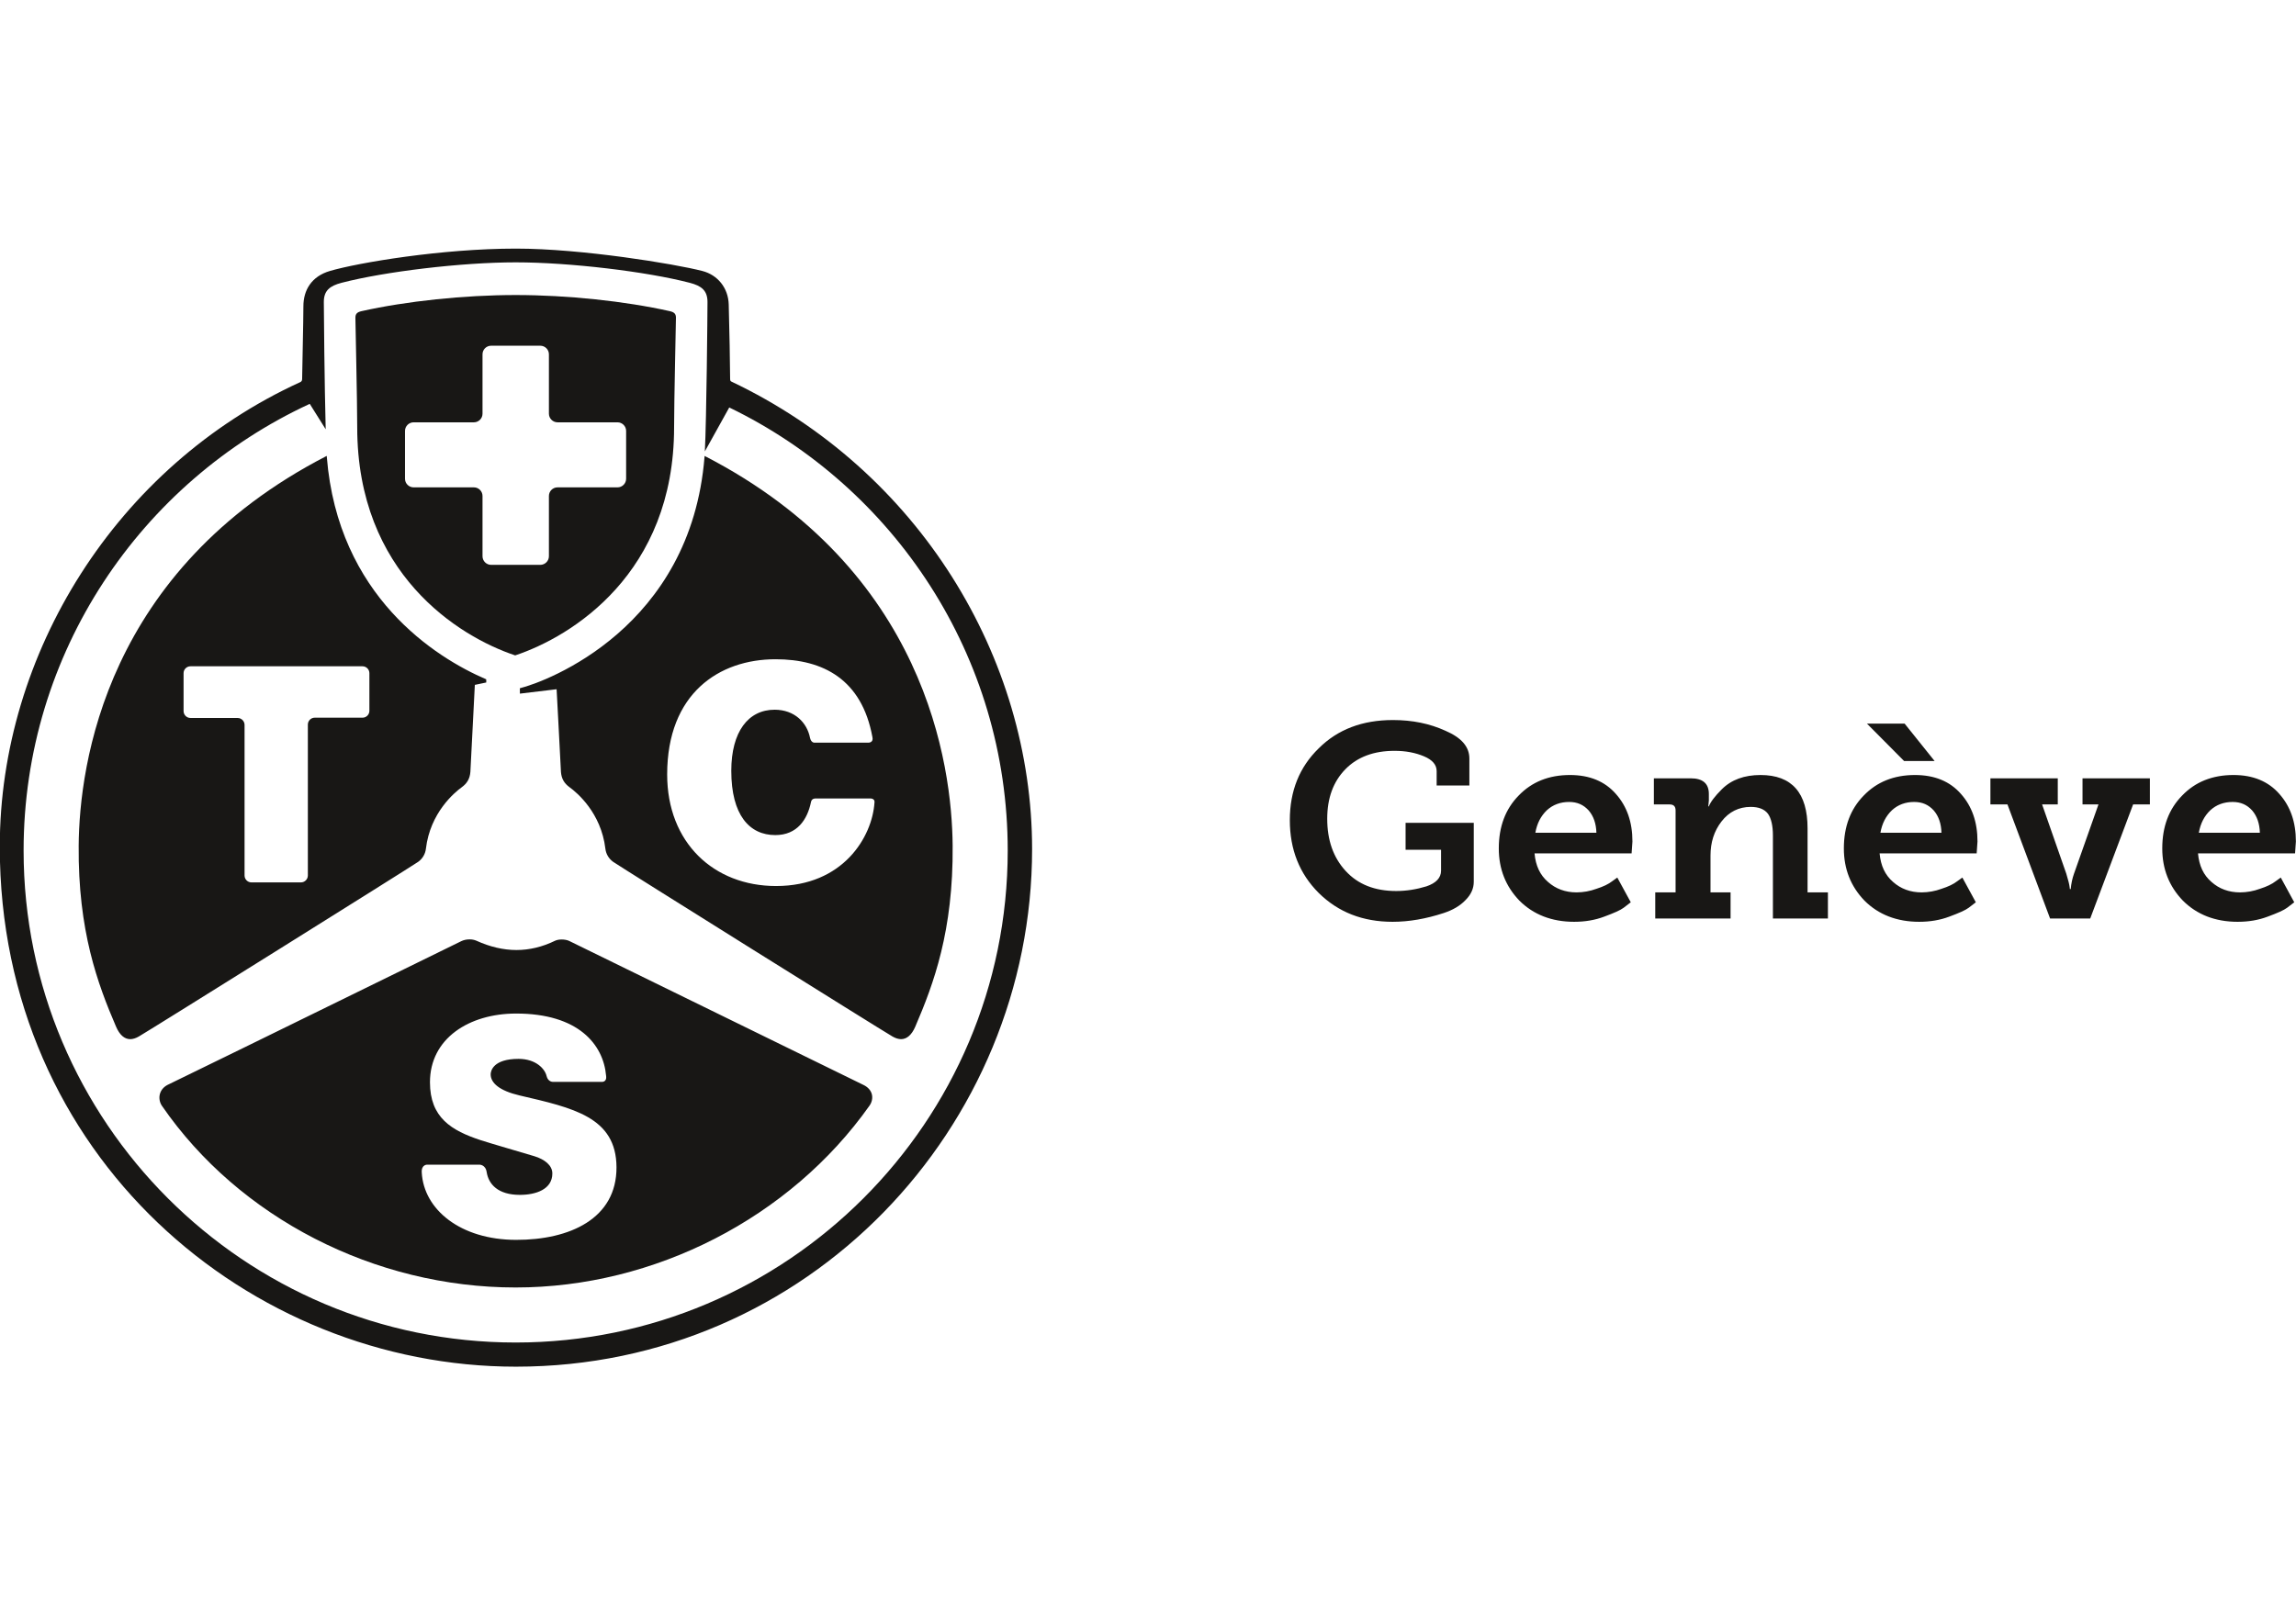 <?xml version="1.0" encoding="UTF-8" standalone="no"?>
<!DOCTYPE svg PUBLIC "-//W3C//DTD SVG 1.1//EN" "http://www.w3.org/Graphics/SVG/1.1/DTD/svg11.dtd">
<svg width="100%" height="100%" viewBox="0 0 270 190" version="1.1" xmlns="http://www.w3.org/2000/svg" xmlns:xlink="http://www.w3.org/1999/xlink" xml:space="preserve" xmlns:serif="http://www.serif.com/" style="fill-rule:evenodd;clip-rule:evenodd;stroke-linejoin:round;stroke-miterlimit:2;">
    <g transform="matrix(0.776,0,0,0.776,-0.024,29.243)">
        <path d="M78.213,150.261C69.813,150.241 64.246,145.674 63.943,140.041C63.871,138.803 64.793,138.861 64.793,138.861L72.667,138.861C72.667,138.861 73.613,138.819 73.784,140.003C74.075,141.819 75.484,143.44 78.813,143.44C81.243,143.44 83.733,142.603 83.733,140.194C83.733,138.957 82.555,138.049 81.009,137.578C79.7,137.178 74.292,135.615 72.9,135.157C68.425,133.69 65.188,131.724 65.188,126.369C65.188,119.715 71.134,115.965 78.213,115.953C87.696,115.94 91.471,120.661 91.88,125.39C92.025,126.428 91.175,126.307 91.175,126.307L83.784,126.307C83.784,126.307 83.08,126.319 82.859,125.424C82.617,124.353 81.255,122.824 78.613,122.824C74.75,122.824 74.388,124.665 74.388,125.174C74.388,126.49 75.755,127.665 78.758,128.365C86.868,130.257 93.413,131.636 93.455,139.24C93.492,147.044 86.38,150.278 78.213,150.261M130.88,126.774C130.717,126.694 86.53,105.065 86.271,104.94C85.98,104.807 85.571,104.728 85.146,104.728C84.755,104.728 84.392,104.798 84.134,104.924C82.23,105.853 80.267,106.324 78.296,106.324C76.321,106.324 74.28,105.849 72.23,104.915C71.898,104.774 71.54,104.705 71.18,104.711C70.738,104.711 70.3,104.803 69.925,104.986C69.784,105.053 61.338,109.194 61.338,109.194C43.225,118.074 26.363,126.336 25.617,126.674C24.917,126.982 24.45,127.486 24.267,128.128C24.097,128.728 24.213,129.419 24.567,129.936C36.263,146.924 56.805,157.478 78.171,157.478C99.225,157.478 119.771,146.919 131.792,129.924C132.167,129.394 132.296,128.757 132.15,128.182C131.996,127.594 131.546,127.09 130.88,126.774M117.634,96.623C108.217,96.623 101.134,90.068 101.134,79.714C101.134,67.431 109.001,62.248 117.564,62.248C124.767,62.248 130.638,65.293 132.238,74.052C132.438,74.906 131.63,74.893 131.63,74.893C130.146,74.893 124.776,74.889 123.484,74.893C123.484,74.893 122.971,74.956 122.788,74.185C122.338,71.852 120.442,69.898 117.421,69.898C113.421,69.898 110.851,73.235 110.851,79.16C110.851,85.843 113.58,88.902 117.526,88.902C120.838,88.902 122.384,86.535 122.926,83.91C123.026,83.33 123.559,83.356 123.559,83.356L131.755,83.356C131.755,83.356 132.642,83.231 132.551,83.976C132.209,89.168 127.809,96.623 117.634,96.623M106.804,31.427C106.804,31.473 106.801,31.527 106.796,31.568C104.726,57.452 82.955,65.614 78.813,66.643L78.817,67.46L84.38,66.793C84.467,68.548 84.609,71.035 84.65,71.864C84.85,75.873 85.013,79.035 85.038,79.339C85.118,80.339 85.521,81.056 86.351,81.656C87.459,82.46 91.121,85.514 91.771,90.964C91.867,91.777 92.292,92.489 92.959,92.964C94.238,93.848 133.392,118.335 135.276,119.431C135.738,119.698 136.18,119.835 136.588,119.835C137.455,119.835 138.196,119.185 138.726,117.955C141.526,111.448 144.505,103.423 144.396,90.502C144.296,78.272 140.326,48.685 106.805,31.427M56.009,70.065C56.009,70.64 55.538,71.106 54.967,71.106L47.725,71.106C47.15,71.106 46.684,71.577 46.684,72.152L46.684,95.027C46.682,95.6 46.211,96.071 45.638,96.073L38.134,96.073C37.559,96.073 37.092,95.603 37.092,95.027L37.092,72.197C37.089,71.624 36.619,71.154 36.046,71.152L28.892,71.148C28.322,71.148 27.85,70.677 27.85,70.102L27.85,64.356C27.85,63.781 28.321,63.315 28.892,63.315L54.967,63.315C55.537,63.315 56.009,63.781 56.009,64.356L56.009,70.065ZM73.713,65.29C66.075,62.019 51.246,52.702 49.555,31.569C49.55,31.523 49.55,31.469 49.546,31.423C16.026,48.685 12.054,78.273 11.954,90.498C11.846,103.418 14.825,111.448 17.625,117.956C18.155,119.186 18.892,119.836 19.763,119.836C20.167,119.836 20.609,119.698 21.071,119.431C22.959,118.335 62.113,93.848 63.388,92.965C64.053,92.498 64.486,91.767 64.575,90.96C65.225,85.515 68.888,82.46 70,81.652C70.825,81.056 71.23,80.34 71.313,79.332C71.338,79.035 71.496,75.872 71.696,71.865C71.75,70.794 71.867,68.46 71.988,66.131L73.721,65.769L73.713,65.289L73.713,65.29Z" style="fill:rgb(24,23,21);fill-rule:nonzero;"/>
    </g>
    <g transform="matrix(0.776,0,0,0.776,-0.024,29.243)">
        <path d="M78.175,165.821C37.058,165.821 3.608,132.371 3.608,91.254C3.608,61.271 21.396,35.367 46.971,23.534L49.387,27.388C49.208,20.771 49.104,9.442 49.104,8.096C49.104,6.363 50.004,5.65 51.796,5.183C58.316,3.488 69.971,2.083 78.175,2.083C86.379,2.083 98.037,3.488 104.555,5.183C106.35,5.65 107.245,6.363 107.245,8.096C107.245,9.721 107.095,25.842 106.845,30.742L110.542,24.083C135.492,36.154 152.742,61.729 152.742,91.254C152.742,132.371 119.292,165.821 78.175,165.821M110.862,20.154C110.725,20.088 110.675,19.984 110.675,19.75C110.675,18.063 110.558,11.742 110.462,8.463C110.392,5.95 108.775,3.988 106.467,3.392C102.296,2.317 88.192,0 78.212,0C66.996,0 54.317,2.133 50.033,3.388C47.237,4.204 46.008,6.296 46.008,8.742C46.008,11.046 45.833,17.979 45.817,19.767C45.817,20.004 45.717,20.158 45.529,20.242C17.609,33 -0.001,61.446 -0.001,90.658C-0.001,137.608 37.817,169.483 78.212,169.483C122.521,169.483 156.437,133.213 156.437,91.017C156.437,62.013 139.283,33.65 110.862,20.154" style="fill:rgb(24,23,21);"/>
    </g>
    <g transform="matrix(0.776,0,0,0.776,-0.024,29.243)">
        <path d="M62.71,26.333C61.993,26.333 61.406,26.921 61.406,27.638L61.406,34.888C61.406,35.604 61.993,36.192 62.71,36.192L71.847,36.192C72.564,36.192 73.152,36.779 73.152,37.496L73.152,46.633C73.152,47.35 73.735,47.938 74.452,47.938L81.91,47.938C82.627,47.938 83.214,47.35 83.214,46.633L83.214,37.496C83.214,36.779 83.802,36.192 84.518,36.192L93.61,36.192C94.327,36.192 94.914,35.604 94.914,34.888L94.914,27.638C94.914,26.921 94.327,26.333 93.61,26.333L84.518,26.333C83.804,26.33 83.217,25.743 83.214,25.029L83.214,16.025C83.214,15.305 82.627,14.721 81.91,14.721L74.452,14.721C73.735,14.721 73.152,15.304 73.152,16.025L73.152,25.029C73.152,25.746 72.564,26.333 71.847,26.333L62.71,26.333ZM102.464,10.479C102.464,11.15 102.184,23.075 102.184,27.088C102.184,49.25 86.672,58.813 78.102,61.663C69.535,58.813 54.164,49.25 54.164,27.088C54.164,23.075 53.889,11.15 53.889,10.479C53.889,9.883 54.156,9.633 54.814,9.483C61.602,7.963 70.356,7.038 78.177,7.038C85.997,7.038 94.752,7.963 101.535,9.483C102.197,9.633 102.465,9.883 102.465,10.479M195.493,86.63C195.493,82.213 196.951,78.588 199.868,75.755C202.743,72.88 206.493,71.463 211.118,71.463C214.076,71.463 216.701,72.005 219.076,73.088C221.493,74.13 222.701,75.505 222.701,77.296L222.701,81.38L217.743,81.38L217.743,79.213C217.743,78.255 217.118,77.505 215.826,76.963C214.535,76.421 213.076,76.13 211.368,76.13C208.243,76.13 205.743,77.046 203.91,78.921C202.076,80.796 201.16,83.296 201.16,86.421C201.16,89.671 202.076,92.296 203.951,94.338C205.826,96.38 208.368,97.38 211.618,97.38C213.16,97.38 214.701,97.13 216.201,96.671C217.66,96.171 218.41,95.38 218.41,94.296L218.41,91.13L213.035,91.13L213.035,87.046L223.368,87.046L223.368,95.963C223.368,97.005 222.951,97.921 222.118,98.755C221.285,99.63 220.201,100.255 218.826,100.713C216.16,101.588 213.576,102.046 211.076,102.046C206.535,102.046 202.826,100.588 199.868,97.671C196.951,94.755 195.493,91.088 195.493,86.63ZM227.16,90.921C227.16,87.63 228.16,84.963 230.16,82.921C232.16,80.838 234.743,79.796 237.951,79.796C240.91,79.796 243.243,80.755 244.91,82.671C246.576,84.546 247.41,86.921 247.41,89.88L247.285,91.671L232.576,91.671C232.743,93.546 233.41,94.963 234.618,96.005C235.785,97.046 237.243,97.588 238.951,97.588C239.975,97.583 240.99,97.4 241.951,97.046C242.993,96.713 243.785,96.338 244.368,95.88L245.118,95.338L247.16,99.088L246.076,99.921C245.576,100.296 244.618,100.713 243.16,101.255C241.743,101.796 240.201,102.046 238.576,102.046C235.201,102.046 232.41,100.963 230.285,98.838C228.201,96.671 227.16,94.046 227.16,90.921ZM232.701,88.546L241.951,88.546C241.91,87.171 241.535,86.046 240.785,85.171C239.993,84.296 239.035,83.88 237.826,83.88C236.493,83.88 235.368,84.296 234.451,85.13C233.535,86.005 232.951,87.13 232.701,88.546ZM262.285,101.546L250.868,101.546L250.868,97.588L253.951,97.588L253.951,85.171C253.951,84.546 253.66,84.255 253.035,84.255L250.66,84.255L250.66,80.296L256.243,80.296C258.076,80.296 258.993,81.088 258.993,82.671L258.993,83.63L258.91,84.546L258.993,84.546C259.243,83.88 259.91,83.005 260.951,81.963C262.41,80.505 264.368,79.796 266.826,79.796C271.576,79.796 273.951,82.505 273.951,87.88L273.951,97.588L277.035,97.588L277.035,101.546L268.7,101.546L268.7,88.963C268.7,87.505 268.45,86.38 267.95,85.671C267.409,84.963 266.534,84.63 265.325,84.63C263.534,84.63 262.034,85.38 260.909,86.838C259.784,88.296 259.242,90.005 259.242,92.005L259.242,97.588L262.284,97.588L262.284,101.546L262.285,101.546ZM279.451,90.921C279.451,87.63 280.451,84.963 282.451,82.921C284.451,80.838 287.035,79.796 290.243,79.796C293.202,79.796 295.535,80.755 297.202,82.671C298.868,84.546 299.702,86.921 299.702,89.88L299.577,91.671L284.868,91.671C285.035,93.546 285.701,94.963 286.91,96.005C288.076,97.046 289.535,97.588 291.243,97.588C292.267,97.583 293.282,97.4 294.243,97.046C295.285,96.713 296.077,96.338 296.66,95.88L297.41,95.338L299.452,99.088L298.368,99.921C297.868,100.296 296.91,100.713 295.452,101.255C294.035,101.796 292.493,102.046 290.868,102.046C287.493,102.046 284.701,100.963 282.576,98.838C280.493,96.671 279.451,94.046 279.451,90.921ZM284.993,88.546L294.243,88.546C294.202,87.171 293.827,86.046 293.076,85.171C292.285,84.296 291.326,83.88 290.118,83.88C288.785,83.88 287.66,84.296 286.743,85.13C285.826,86.005 285.243,87.13 284.993,88.546ZM293.202,77.671L288.576,77.671L282.951,72.005L288.66,72.005L293.202,77.671ZM304.243,84.255L301.66,84.255L301.66,80.296L311.868,80.296L311.868,84.255L309.493,84.255L313.16,94.755C313.452,95.713 313.618,96.38 313.66,96.755L313.702,97.088L313.827,97.088C313.91,96.213 314.077,95.463 314.327,94.755L318.035,84.255L315.618,84.255L315.618,80.296L325.827,80.296L325.827,84.255L323.285,84.255L316.785,101.546L310.702,101.546L304.243,84.255ZM327.702,90.921C327.702,87.63 328.702,84.963 330.702,82.921C332.702,80.838 335.285,79.796 338.493,79.796C341.452,79.796 343.785,80.755 345.452,82.671C347.118,84.546 347.952,86.921 347.952,89.88L347.827,91.671L333.118,91.671C333.285,93.546 333.952,94.963 335.16,96.005C336.327,97.046 337.785,97.588 339.493,97.588C340.517,97.583 341.532,97.4 342.493,97.046C343.535,96.713 344.327,96.338 344.91,95.88L345.66,95.338L347.702,99.088L346.618,99.921C346.118,100.296 345.16,100.713 343.702,101.255C342.285,101.796 340.743,102.046 339.118,102.046C335.743,102.046 332.952,100.963 330.827,98.838C328.743,96.671 327.702,94.046 327.702,90.921ZM333.243,88.546L342.493,88.546C342.452,87.171 342.077,86.046 341.327,85.171C340.535,84.296 339.577,83.88 338.368,83.88C337.035,83.88 335.91,84.296 334.993,85.13C334.077,86.005 333.493,87.13 333.243,88.546Z" style="fill:rgb(24,23,21);fill-rule:nonzero;"/>
    </g>
</svg>
